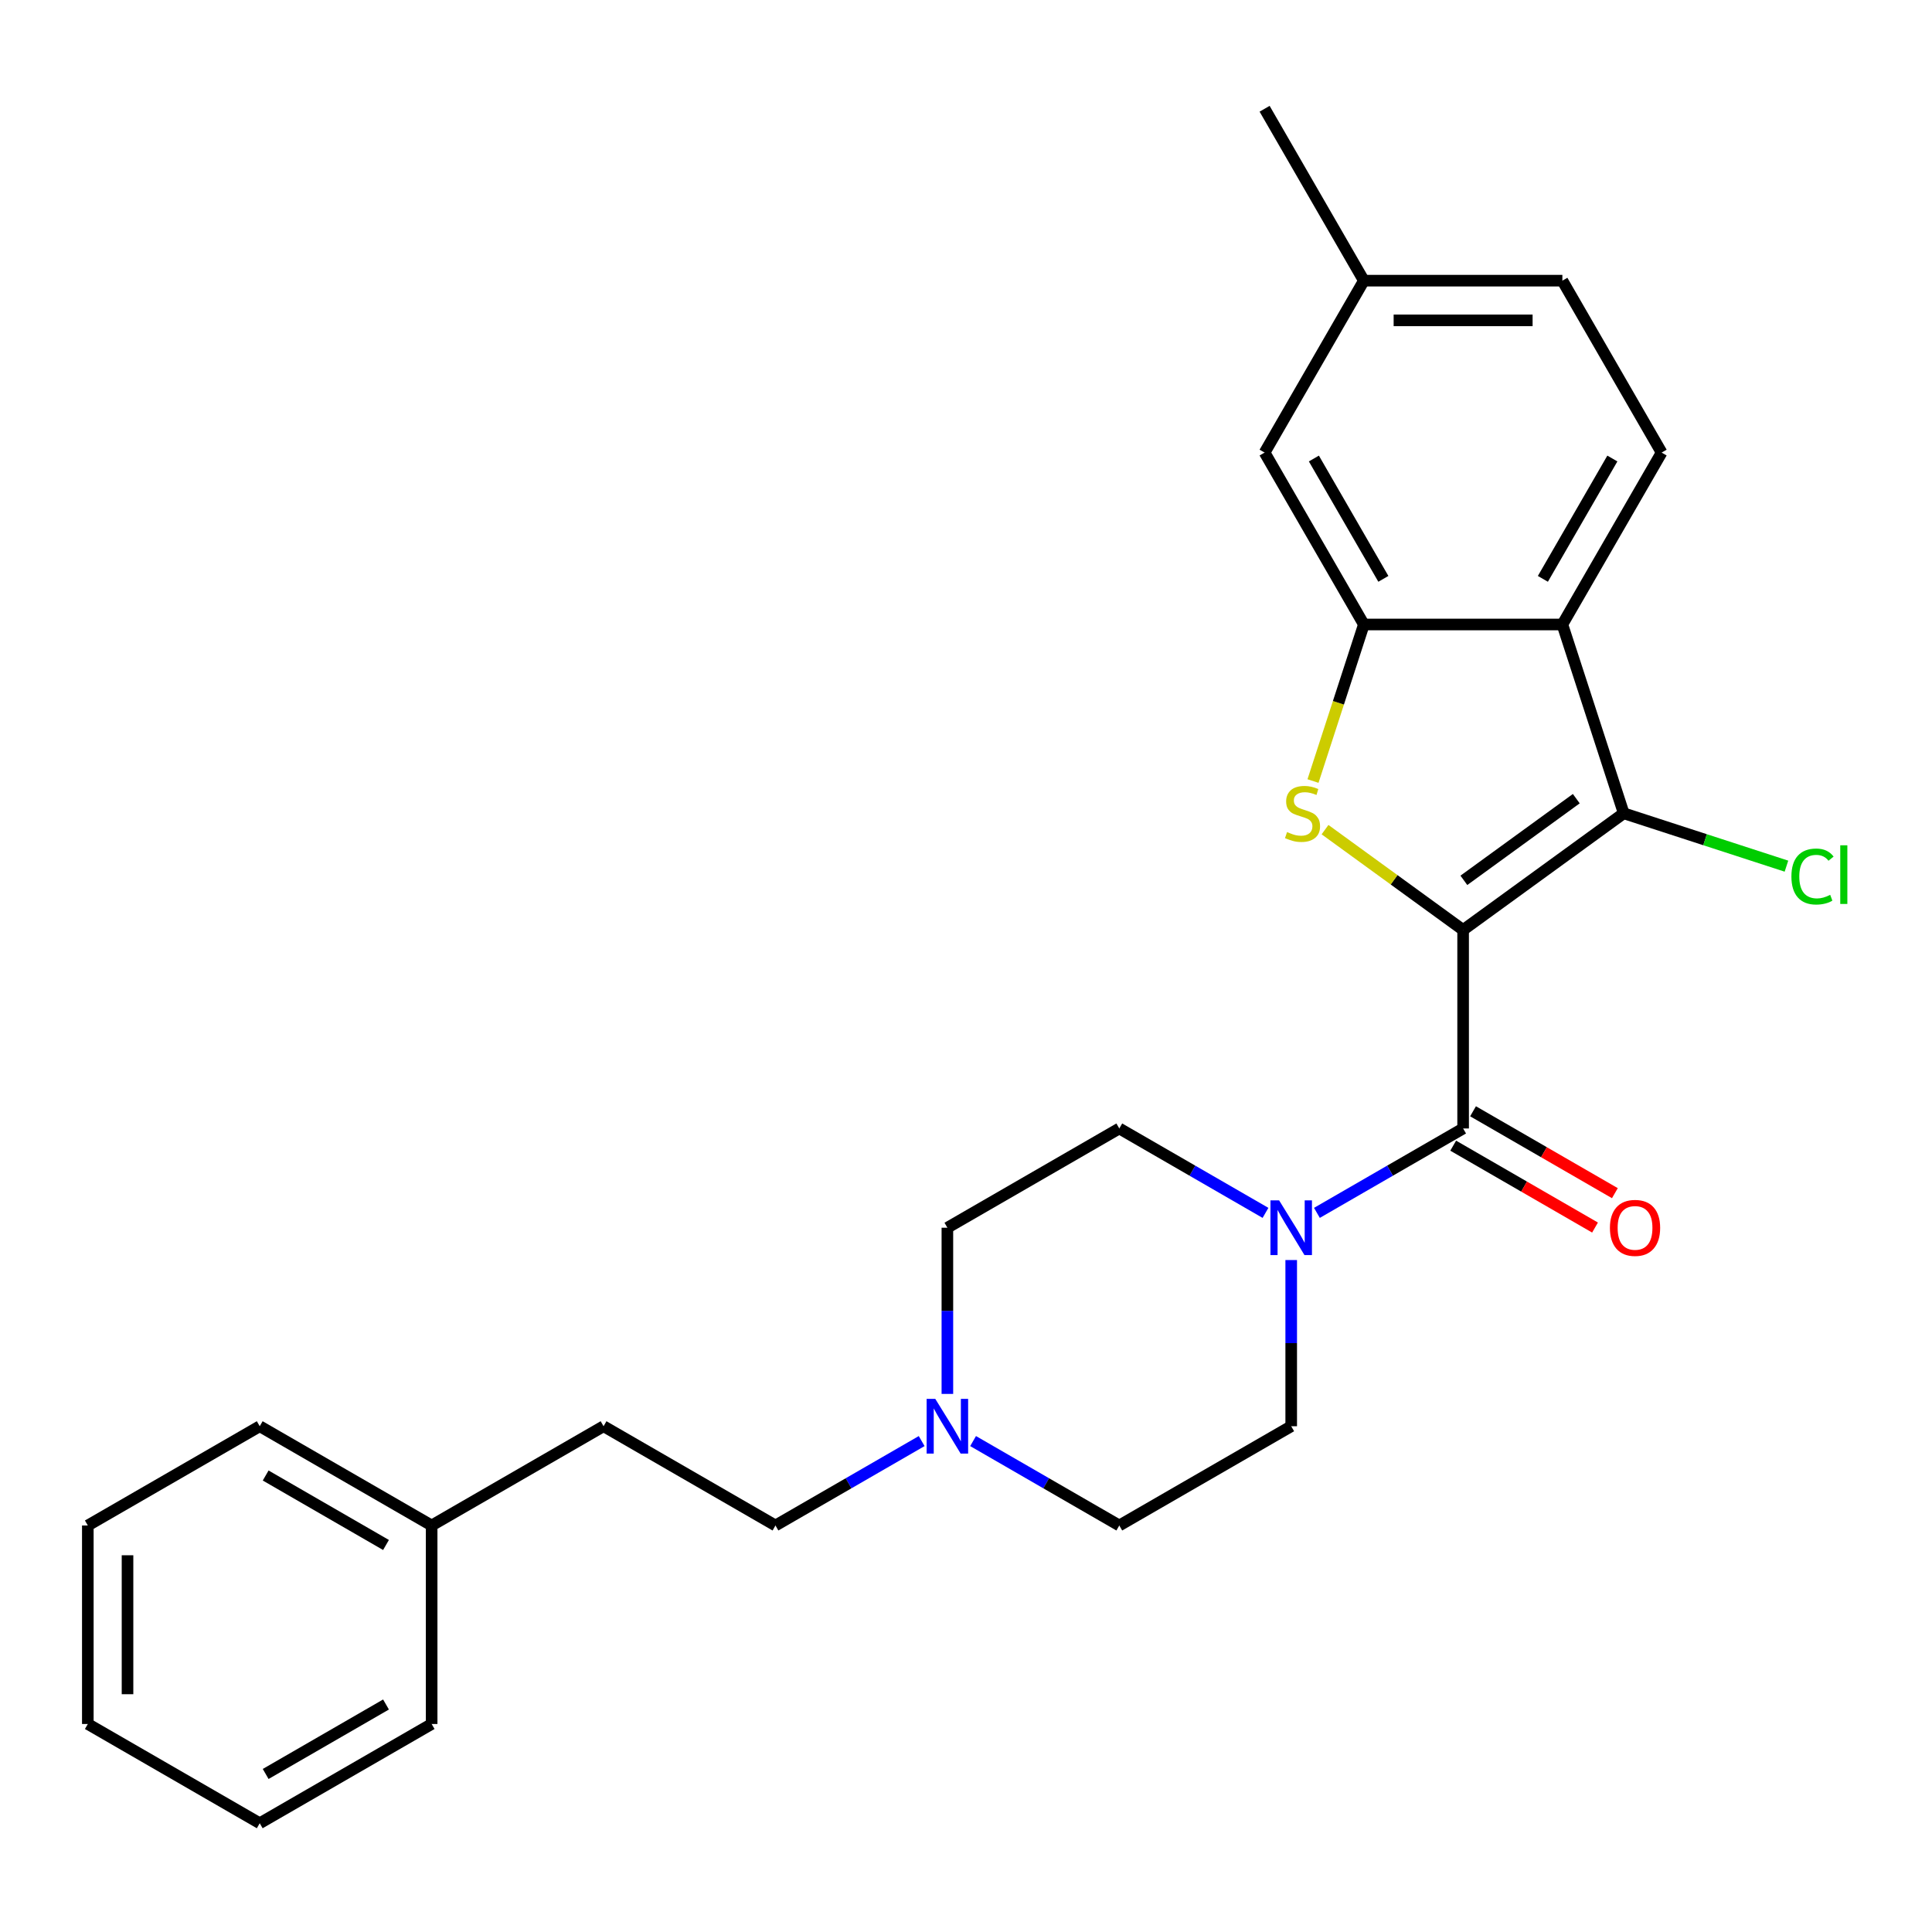 <?xml version='1.0' encoding='iso-8859-1'?>
<svg version='1.1' baseProfile='full'
              xmlns='http://www.w3.org/2000/svg'
                      xmlns:rdkit='http://www.rdkit.org/xml'
                      xmlns:xlink='http://www.w3.org/1999/xlink'
                  xml:space='preserve'
width='1000px' height='1000px' viewBox='0 0 1000 1000'>
<!-- END OF HEADER -->
<rect style='opacity:1.0;fill:#FFFFFF;stroke:none' width='1000' height='1000' x='0' y='0'> </rect>
<path class='bond-0' d='M 757.308,481.347 L 721.57,455.382' style='fill:none;fill-rule:evenodd;stroke:#000000;stroke-width:6px;stroke-linecap:butt;stroke-linejoin:miter;stroke-opacity:1' />
<path class='bond-0' d='M 721.57,455.382 L 685.833,429.417' style='fill:none;fill-rule:evenodd;stroke:#CCCC00;stroke-width:6px;stroke-linecap:butt;stroke-linejoin:miter;stroke-opacity:1' />
<path class='bond-1' d='M 757.308,481.347 L 840.432,420.954' style='fill:none;fill-rule:evenodd;stroke:#000000;stroke-width:6px;stroke-linecap:butt;stroke-linejoin:miter;stroke-opacity:1' />
<path class='bond-1' d='M 757.698,455.663 L 815.885,413.388' style='fill:none;fill-rule:evenodd;stroke:#000000;stroke-width:6px;stroke-linecap:butt;stroke-linejoin:miter;stroke-opacity:1' />
<path class='bond-2' d='M 757.308,481.347 L 757.308,584.094' style='fill:none;fill-rule:evenodd;stroke:#000000;stroke-width:6px;stroke-linecap:butt;stroke-linejoin:miter;stroke-opacity:1' />
<path class='bond-4' d='M 679.606,404.265 L 692.77,363.75' style='fill:none;fill-rule:evenodd;stroke:#CCCC00;stroke-width:6px;stroke-linecap:butt;stroke-linejoin:miter;stroke-opacity:1' />
<path class='bond-4' d='M 692.77,363.75 L 705.934,323.235' style='fill:none;fill-rule:evenodd;stroke:#000000;stroke-width:6px;stroke-linecap:butt;stroke-linejoin:miter;stroke-opacity:1' />
<path class='bond-3' d='M 840.432,420.954 L 808.682,323.235' style='fill:none;fill-rule:evenodd;stroke:#000000;stroke-width:6px;stroke-linecap:butt;stroke-linejoin:miter;stroke-opacity:1' />
<path class='bond-12' d='M 840.432,420.954 L 882.547,434.638' style='fill:none;fill-rule:evenodd;stroke:#000000;stroke-width:6px;stroke-linecap:butt;stroke-linejoin:miter;stroke-opacity:1' />
<path class='bond-12' d='M 882.547,434.638 L 924.662,448.322' style='fill:none;fill-rule:evenodd;stroke:#00CC00;stroke-width:6px;stroke-linecap:butt;stroke-linejoin:miter;stroke-opacity:1' />
<path class='bond-5' d='M 757.308,584.094 L 719.472,605.939' style='fill:none;fill-rule:evenodd;stroke:#000000;stroke-width:6px;stroke-linecap:butt;stroke-linejoin:miter;stroke-opacity:1' />
<path class='bond-5' d='M 719.472,605.939 L 681.635,627.784' style='fill:none;fill-rule:evenodd;stroke:#0000FF;stroke-width:6px;stroke-linecap:butt;stroke-linejoin:miter;stroke-opacity:1' />
<path class='bond-8' d='M 752.171,592.993 L 788.877,614.185' style='fill:none;fill-rule:evenodd;stroke:#000000;stroke-width:6px;stroke-linecap:butt;stroke-linejoin:miter;stroke-opacity:1' />
<path class='bond-8' d='M 788.877,614.185 L 825.584,635.378' style='fill:none;fill-rule:evenodd;stroke:#FF0000;stroke-width:6px;stroke-linecap:butt;stroke-linejoin:miter;stroke-opacity:1' />
<path class='bond-8' d='M 762.445,575.196 L 799.152,596.389' style='fill:none;fill-rule:evenodd;stroke:#000000;stroke-width:6px;stroke-linecap:butt;stroke-linejoin:miter;stroke-opacity:1' />
<path class='bond-8' d='M 799.152,596.389 L 835.858,617.581' style='fill:none;fill-rule:evenodd;stroke:#FF0000;stroke-width:6px;stroke-linecap:butt;stroke-linejoin:miter;stroke-opacity:1' />
<path class='bond-7' d='M 808.682,323.235 L 860.055,234.254' style='fill:none;fill-rule:evenodd;stroke:#000000;stroke-width:6px;stroke-linecap:butt;stroke-linejoin:miter;stroke-opacity:1' />
<path class='bond-7' d='M 798.591,299.614 L 834.553,237.326' style='fill:none;fill-rule:evenodd;stroke:#000000;stroke-width:6px;stroke-linecap:butt;stroke-linejoin:miter;stroke-opacity:1' />
<path class='bond-26' d='M 808.682,323.235 L 705.934,323.235' style='fill:none;fill-rule:evenodd;stroke:#000000;stroke-width:6px;stroke-linecap:butt;stroke-linejoin:miter;stroke-opacity:1' />
<path class='bond-9' d='M 705.934,323.235 L 654.561,234.254' style='fill:none;fill-rule:evenodd;stroke:#000000;stroke-width:6px;stroke-linecap:butt;stroke-linejoin:miter;stroke-opacity:1' />
<path class='bond-9' d='M 716.025,299.614 L 680.063,237.326' style='fill:none;fill-rule:evenodd;stroke:#000000;stroke-width:6px;stroke-linecap:butt;stroke-linejoin:miter;stroke-opacity:1' />
<path class='bond-10' d='M 655.018,627.784 L 617.181,605.939' style='fill:none;fill-rule:evenodd;stroke:#0000FF;stroke-width:6px;stroke-linecap:butt;stroke-linejoin:miter;stroke-opacity:1' />
<path class='bond-10' d='M 617.181,605.939 L 579.345,584.094' style='fill:none;fill-rule:evenodd;stroke:#000000;stroke-width:6px;stroke-linecap:butt;stroke-linejoin:miter;stroke-opacity:1' />
<path class='bond-11' d='M 668.326,652.197 L 668.326,695.206' style='fill:none;fill-rule:evenodd;stroke:#0000FF;stroke-width:6px;stroke-linecap:butt;stroke-linejoin:miter;stroke-opacity:1' />
<path class='bond-11' d='M 668.326,695.206 L 668.326,738.215' style='fill:none;fill-rule:evenodd;stroke:#000000;stroke-width:6px;stroke-linecap:butt;stroke-linejoin:miter;stroke-opacity:1' />
<path class='bond-6' d='M 503.672,745.899 L 541.508,767.744' style='fill:none;fill-rule:evenodd;stroke:#0000FF;stroke-width:6px;stroke-linecap:butt;stroke-linejoin:miter;stroke-opacity:1' />
<path class='bond-6' d='M 541.508,767.744 L 579.345,789.589' style='fill:none;fill-rule:evenodd;stroke:#000000;stroke-width:6px;stroke-linecap:butt;stroke-linejoin:miter;stroke-opacity:1' />
<path class='bond-15' d='M 477.054,745.899 L 439.218,767.744' style='fill:none;fill-rule:evenodd;stroke:#0000FF;stroke-width:6px;stroke-linecap:butt;stroke-linejoin:miter;stroke-opacity:1' />
<path class='bond-15' d='M 439.218,767.744 L 401.381,789.589' style='fill:none;fill-rule:evenodd;stroke:#000000;stroke-width:6px;stroke-linecap:butt;stroke-linejoin:miter;stroke-opacity:1' />
<path class='bond-27' d='M 490.363,721.487 L 490.363,678.477' style='fill:none;fill-rule:evenodd;stroke:#0000FF;stroke-width:6px;stroke-linecap:butt;stroke-linejoin:miter;stroke-opacity:1' />
<path class='bond-27' d='M 490.363,678.477 L 490.363,635.468' style='fill:none;fill-rule:evenodd;stroke:#000000;stroke-width:6px;stroke-linecap:butt;stroke-linejoin:miter;stroke-opacity:1' />
<path class='bond-16' d='M 860.055,234.254 L 808.682,145.272' style='fill:none;fill-rule:evenodd;stroke:#000000;stroke-width:6px;stroke-linecap:butt;stroke-linejoin:miter;stroke-opacity:1' />
<path class='bond-17' d='M 654.561,234.254 L 705.934,145.272' style='fill:none;fill-rule:evenodd;stroke:#000000;stroke-width:6px;stroke-linecap:butt;stroke-linejoin:miter;stroke-opacity:1' />
<path class='bond-13' d='M 579.345,584.094 L 490.363,635.468' style='fill:none;fill-rule:evenodd;stroke:#000000;stroke-width:6px;stroke-linecap:butt;stroke-linejoin:miter;stroke-opacity:1' />
<path class='bond-14' d='M 668.326,738.215 L 579.345,789.589' style='fill:none;fill-rule:evenodd;stroke:#000000;stroke-width:6px;stroke-linecap:butt;stroke-linejoin:miter;stroke-opacity:1' />
<path class='bond-18' d='M 401.381,789.589 L 312.4,738.215' style='fill:none;fill-rule:evenodd;stroke:#000000;stroke-width:6px;stroke-linecap:butt;stroke-linejoin:miter;stroke-opacity:1' />
<path class='bond-28' d='M 808.682,145.272 L 705.934,145.272' style='fill:none;fill-rule:evenodd;stroke:#000000;stroke-width:6px;stroke-linecap:butt;stroke-linejoin:miter;stroke-opacity:1' />
<path class='bond-28' d='M 793.27,165.822 L 721.347,165.822' style='fill:none;fill-rule:evenodd;stroke:#000000;stroke-width:6px;stroke-linecap:butt;stroke-linejoin:miter;stroke-opacity:1' />
<path class='bond-20' d='M 705.934,145.272 L 654.561,56.29' style='fill:none;fill-rule:evenodd;stroke:#000000;stroke-width:6px;stroke-linecap:butt;stroke-linejoin:miter;stroke-opacity:1' />
<path class='bond-19' d='M 312.4,738.215 L 223.418,789.589' style='fill:none;fill-rule:evenodd;stroke:#000000;stroke-width:6px;stroke-linecap:butt;stroke-linejoin:miter;stroke-opacity:1' />
<path class='bond-21' d='M 223.418,789.589 L 134.436,738.215' style='fill:none;fill-rule:evenodd;stroke:#000000;stroke-width:6px;stroke-linecap:butt;stroke-linejoin:miter;stroke-opacity:1' />
<path class='bond-21' d='M 199.796,799.679 L 137.509,763.718' style='fill:none;fill-rule:evenodd;stroke:#000000;stroke-width:6px;stroke-linecap:butt;stroke-linejoin:miter;stroke-opacity:1' />
<path class='bond-22' d='M 223.418,789.589 L 223.418,892.336' style='fill:none;fill-rule:evenodd;stroke:#000000;stroke-width:6px;stroke-linecap:butt;stroke-linejoin:miter;stroke-opacity:1' />
<path class='bond-24' d='M 134.436,738.215 L 45.455,789.589' style='fill:none;fill-rule:evenodd;stroke:#000000;stroke-width:6px;stroke-linecap:butt;stroke-linejoin:miter;stroke-opacity:1' />
<path class='bond-23' d='M 223.418,892.336 L 134.436,943.71' style='fill:none;fill-rule:evenodd;stroke:#000000;stroke-width:6px;stroke-linecap:butt;stroke-linejoin:miter;stroke-opacity:1' />
<path class='bond-23' d='M 199.796,882.246 L 137.509,918.207' style='fill:none;fill-rule:evenodd;stroke:#000000;stroke-width:6px;stroke-linecap:butt;stroke-linejoin:miter;stroke-opacity:1' />
<path class='bond-25' d='M 134.436,943.71 L 45.455,892.336' style='fill:none;fill-rule:evenodd;stroke:#000000;stroke-width:6px;stroke-linecap:butt;stroke-linejoin:miter;stroke-opacity:1' />
<path class='bond-29' d='M 45.455,789.589 L 45.455,892.336' style='fill:none;fill-rule:evenodd;stroke:#000000;stroke-width:6px;stroke-linecap:butt;stroke-linejoin:miter;stroke-opacity:1' />
<path class='bond-29' d='M 66.004,805.001 L 66.004,876.924' style='fill:none;fill-rule:evenodd;stroke:#000000;stroke-width:6px;stroke-linecap:butt;stroke-linejoin:miter;stroke-opacity:1' />
<path  class='atom-1' d='M 666.184 430.674
Q 666.504 430.794, 667.824 431.354
Q 669.144 431.914, 670.584 432.274
Q 672.064 432.594, 673.504 432.594
Q 676.184 432.594, 677.744 431.314
Q 679.304 429.994, 679.304 427.714
Q 679.304 426.154, 678.504 425.194
Q 677.744 424.234, 676.544 423.714
Q 675.344 423.194, 673.344 422.594
Q 670.824 421.834, 669.304 421.114
Q 667.824 420.394, 666.744 418.874
Q 665.704 417.354, 665.704 414.794
Q 665.704 411.234, 668.104 409.034
Q 670.544 406.834, 675.344 406.834
Q 678.624 406.834, 682.344 408.394
L 681.424 411.474
Q 678.024 410.074, 675.464 410.074
Q 672.704 410.074, 671.184 411.234
Q 669.664 412.354, 669.704 414.314
Q 669.704 415.834, 670.464 416.754
Q 671.264 417.674, 672.384 418.194
Q 673.544 418.714, 675.464 419.314
Q 678.024 420.114, 679.544 420.914
Q 681.064 421.714, 682.144 423.354
Q 683.264 424.954, 683.264 427.714
Q 683.264 431.634, 680.624 433.754
Q 678.024 435.834, 673.664 435.834
Q 671.144 435.834, 669.224 435.274
Q 667.344 434.754, 665.104 433.834
L 666.184 430.674
' fill='#CCCC00'/>
<path  class='atom-6' d='M 662.066 621.308
L 671.346 636.308
Q 672.266 637.788, 673.746 640.468
Q 675.226 643.148, 675.306 643.308
L 675.306 621.308
L 679.066 621.308
L 679.066 649.628
L 675.186 649.628
L 665.226 633.228
Q 664.066 631.308, 662.826 629.108
Q 661.626 626.908, 661.266 626.228
L 661.266 649.628
L 657.586 649.628
L 657.586 621.308
L 662.066 621.308
' fill='#0000FF'/>
<path  class='atom-7' d='M 484.103 724.055
L 493.383 739.055
Q 494.303 740.535, 495.783 743.215
Q 497.263 745.895, 497.343 746.055
L 497.343 724.055
L 501.103 724.055
L 501.103 752.375
L 497.223 752.375
L 487.263 735.975
Q 486.103 734.055, 484.863 731.855
Q 483.663 729.655, 483.303 728.975
L 483.303 752.375
L 479.623 752.375
L 479.623 724.055
L 484.103 724.055
' fill='#0000FF'/>
<path  class='atom-9' d='M 833.29 635.548
Q 833.29 628.748, 836.65 624.948
Q 840.01 621.148, 846.29 621.148
Q 852.57 621.148, 855.93 624.948
Q 859.29 628.748, 859.29 635.548
Q 859.29 642.428, 855.89 646.348
Q 852.49 650.228, 846.29 650.228
Q 840.05 650.228, 836.65 646.348
Q 833.29 642.468, 833.29 635.548
M 846.29 647.028
Q 850.61 647.028, 852.93 644.148
Q 855.29 641.228, 855.29 635.548
Q 855.29 629.988, 852.93 627.188
Q 850.61 624.348, 846.29 624.348
Q 841.97 624.348, 839.61 627.148
Q 837.29 629.948, 837.29 635.548
Q 837.29 641.268, 839.61 644.148
Q 841.97 647.028, 846.29 647.028
' fill='#FF0000'/>
<path  class='atom-13' d='M 927.231 453.685
Q 927.231 446.645, 930.511 442.965
Q 933.831 439.245, 940.111 439.245
Q 945.951 439.245, 949.071 443.365
L 946.431 445.525
Q 944.151 442.525, 940.111 442.525
Q 935.831 442.525, 933.551 445.405
Q 931.311 448.245, 931.311 453.685
Q 931.311 459.285, 933.631 462.165
Q 935.991 465.045, 940.551 465.045
Q 943.671 465.045, 947.311 463.165
L 948.431 466.165
Q 946.951 467.125, 944.711 467.685
Q 942.471 468.245, 939.991 468.245
Q 933.831 468.245, 930.511 464.485
Q 927.231 460.725, 927.231 453.685
' fill='#00CC00'/>
<path  class='atom-13' d='M 952.511 437.525
L 956.191 437.525
L 956.191 467.885
L 952.511 467.885
L 952.511 437.525
' fill='#00CC00'/>
</svg>
